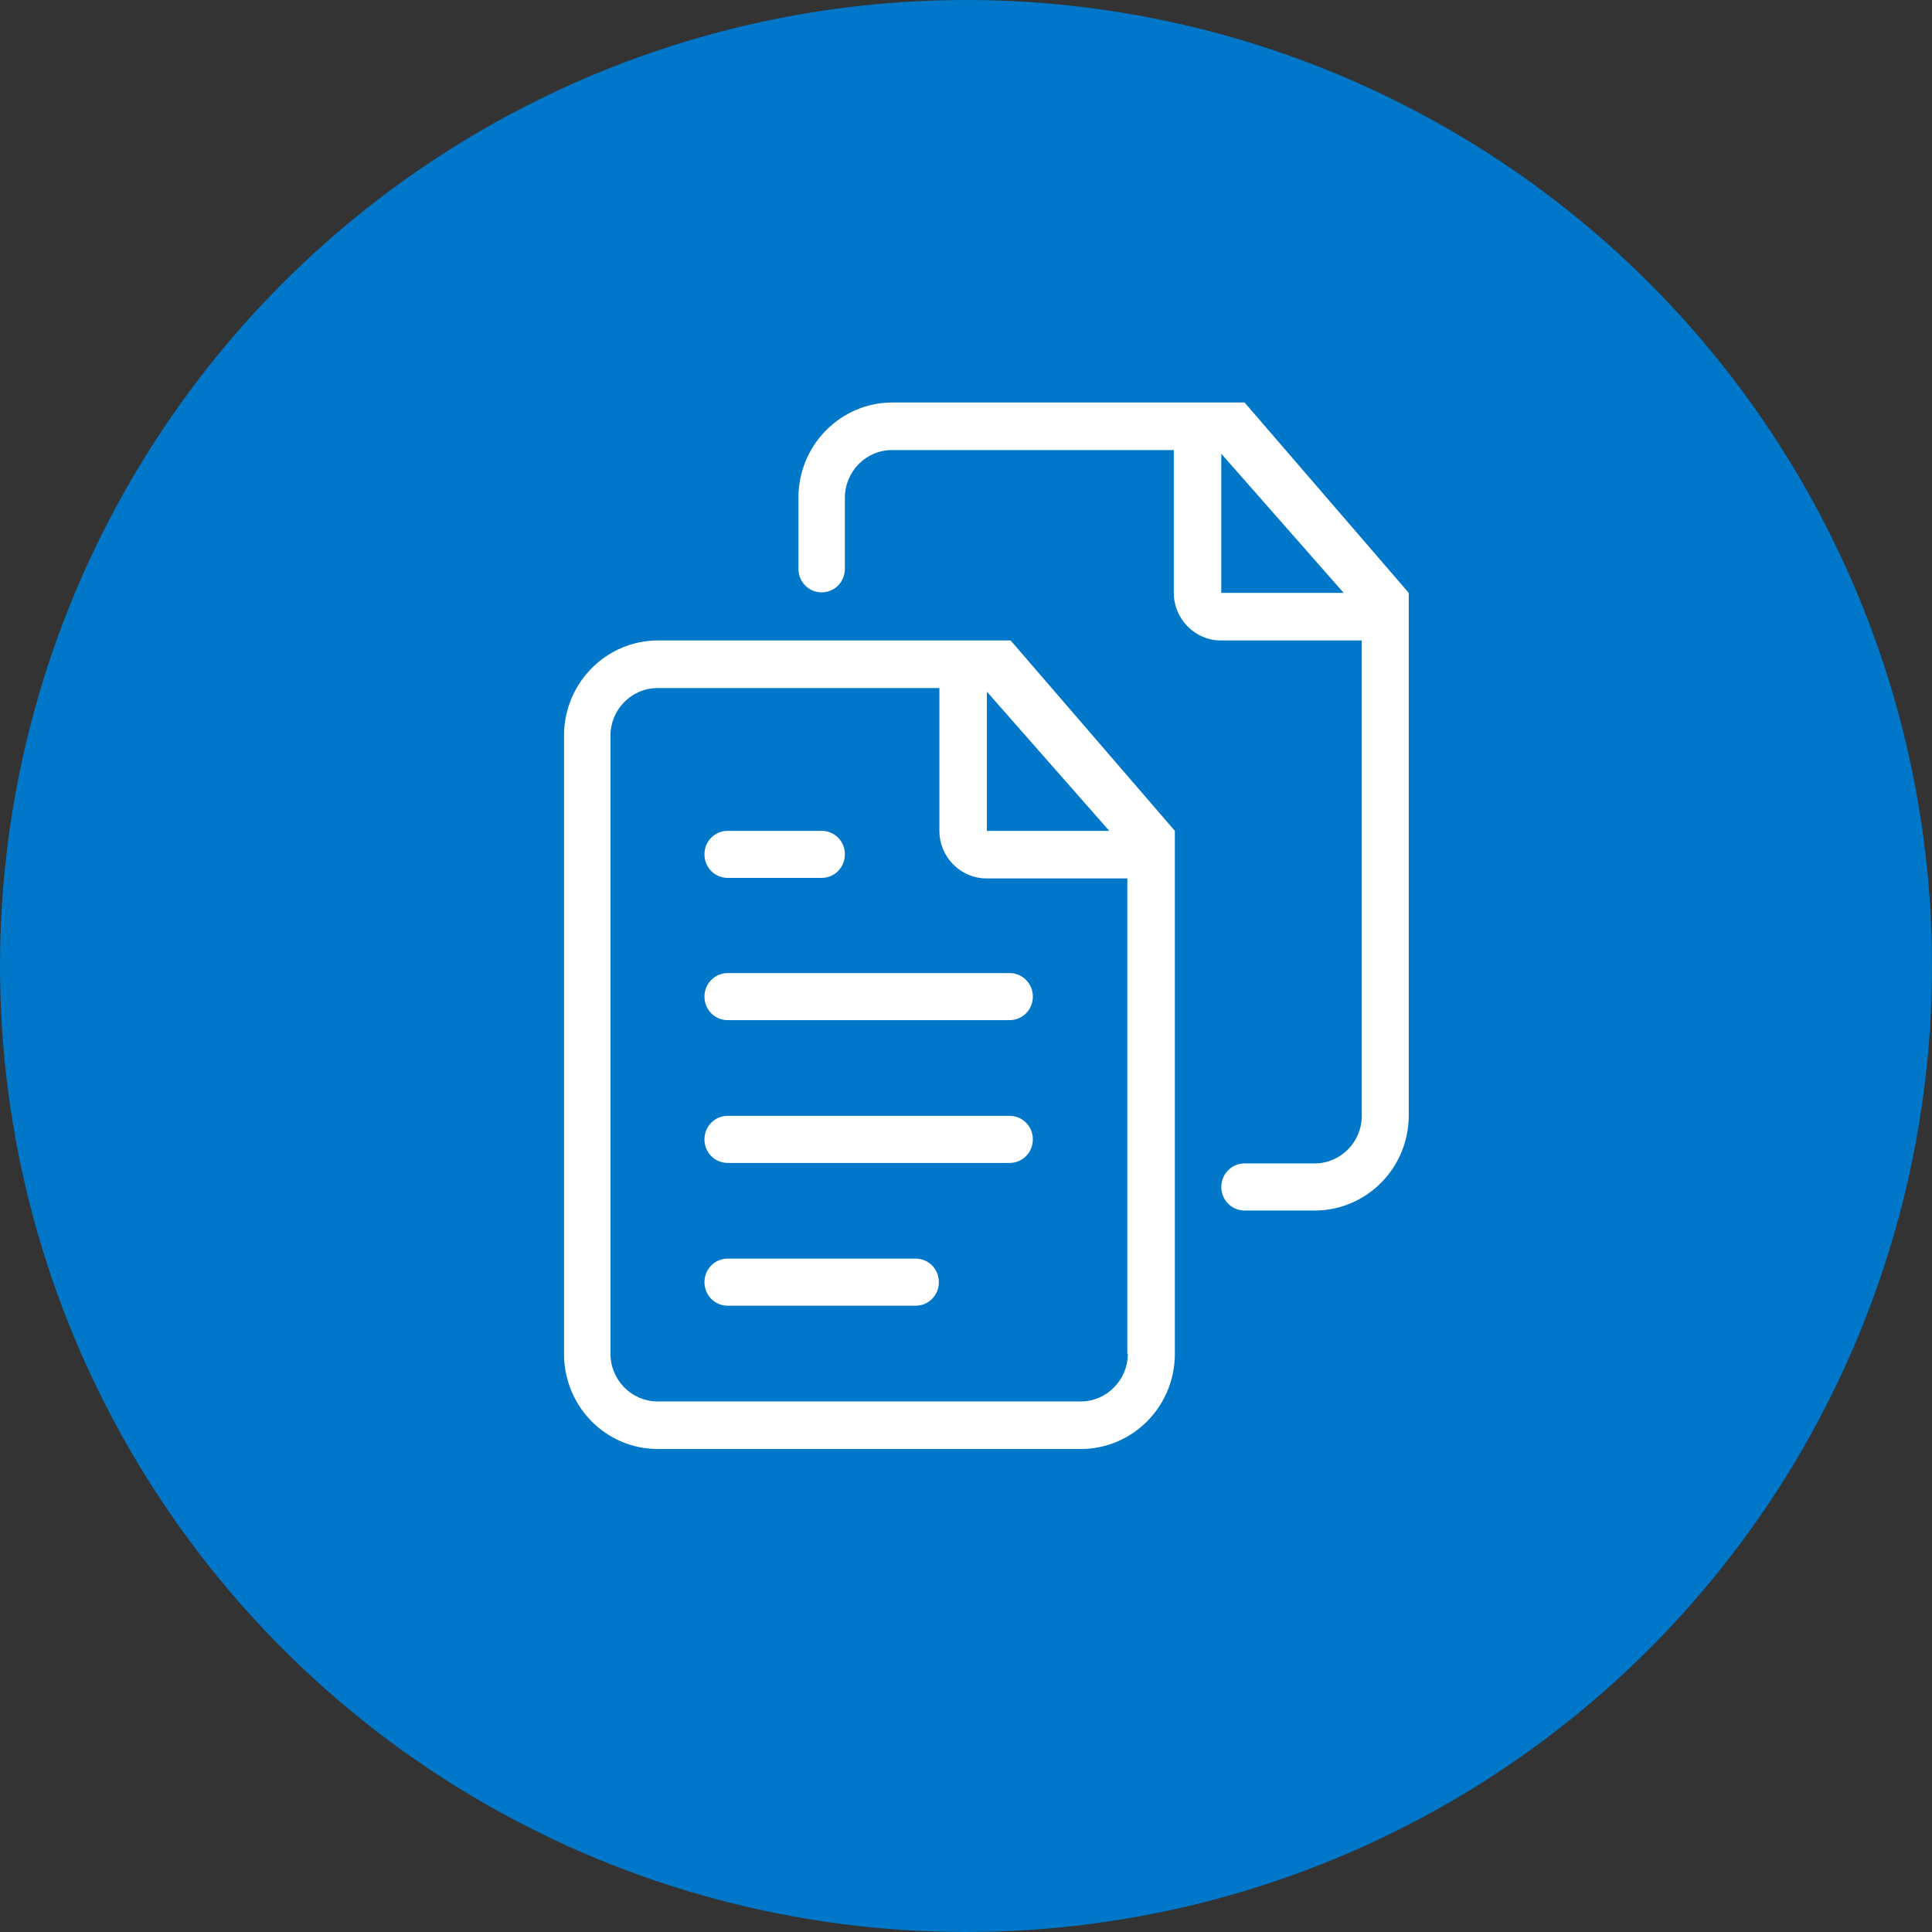 <svg width="48" height="48" viewBox="0 0 48 48" fill="none" xmlns="http://www.w3.org/2000/svg">
<rect x="0" y="0" width="48" height="48" fill="#333333" stroke="none"/>
<circle cx="24" cy="24" r="24" fill="#0077C8"/>
<g clip-path="url(#clip0_3089_10593)">
<path fill-rule="evenodd" clip-rule="evenodd" d="M25.084 27.723H18.079C17.759 27.723 17.502 27.983 17.502 28.308C17.502 28.633 17.759 28.893 18.079 28.893H25.084C25.404 28.893 25.661 28.633 25.661 28.308C25.661 27.983 25.404 27.723 25.084 27.723ZM22.749 31.27H18.079C17.759 31.27 17.502 31.53 17.502 31.855C17.502 32.18 17.759 32.44 18.079 32.44H22.749C23.07 32.44 23.326 32.18 23.326 31.855C23.326 31.53 23.07 31.27 22.749 31.27ZM18.079 21.811H20.414C20.735 21.811 20.991 21.551 20.991 21.226C20.991 20.901 20.735 20.642 20.414 20.642H18.079C17.759 20.642 17.502 20.901 17.502 21.226C17.502 21.551 17.759 21.811 18.079 21.811ZM17.502 24.761C17.502 25.085 17.759 25.345 18.079 25.345H25.084C25.404 25.345 25.661 25.085 25.661 24.761C25.661 24.436 25.404 24.176 25.084 24.176H18.079C17.759 24.176 17.502 24.436 17.502 24.761ZM30.921 10H22.172C20.889 10 19.837 11.053 19.837 12.365V14.132C19.837 14.457 20.093 14.717 20.414 14.717C20.735 14.717 20.991 14.457 20.991 14.132V12.365C20.991 11.715 21.517 11.182 22.159 11.182H29.163V14.73C29.163 15.379 29.689 15.912 30.33 15.912H33.833V27.723C33.833 28.373 33.306 28.905 32.665 28.905H30.921C30.6 28.905 30.343 29.165 30.343 29.49C30.343 29.815 30.6 30.075 30.921 30.075H32.665C33.948 30.075 35 29.023 35 27.71V14.73L30.921 10ZM30.343 14.73V11.273L33.383 14.73H30.343ZM16.348 15.912C15.065 15.912 14.013 16.965 14.013 18.277V33.635C14.013 34.947 15.052 36 16.348 36H26.854C28.137 36 29.189 34.947 29.189 33.635V20.642L25.109 15.912H16.335H16.348ZM28.021 33.635C28.021 34.285 27.495 34.818 26.854 34.818H16.335C15.693 34.818 15.167 34.285 15.167 33.635V18.277C15.167 17.627 15.693 17.095 16.335 17.095H23.339V20.642C23.339 21.291 23.865 21.824 24.506 21.824H28.008V33.635H28.021ZM24.519 20.642V17.185L27.559 20.642H24.519Z" fill="white"/>
</g>
<defs>
<clipPath id="clip0_3089_10593">
<rect width="21" height="26" fill="white" transform="translate(14 10)"/>
</clipPath>
</defs>
</svg>
